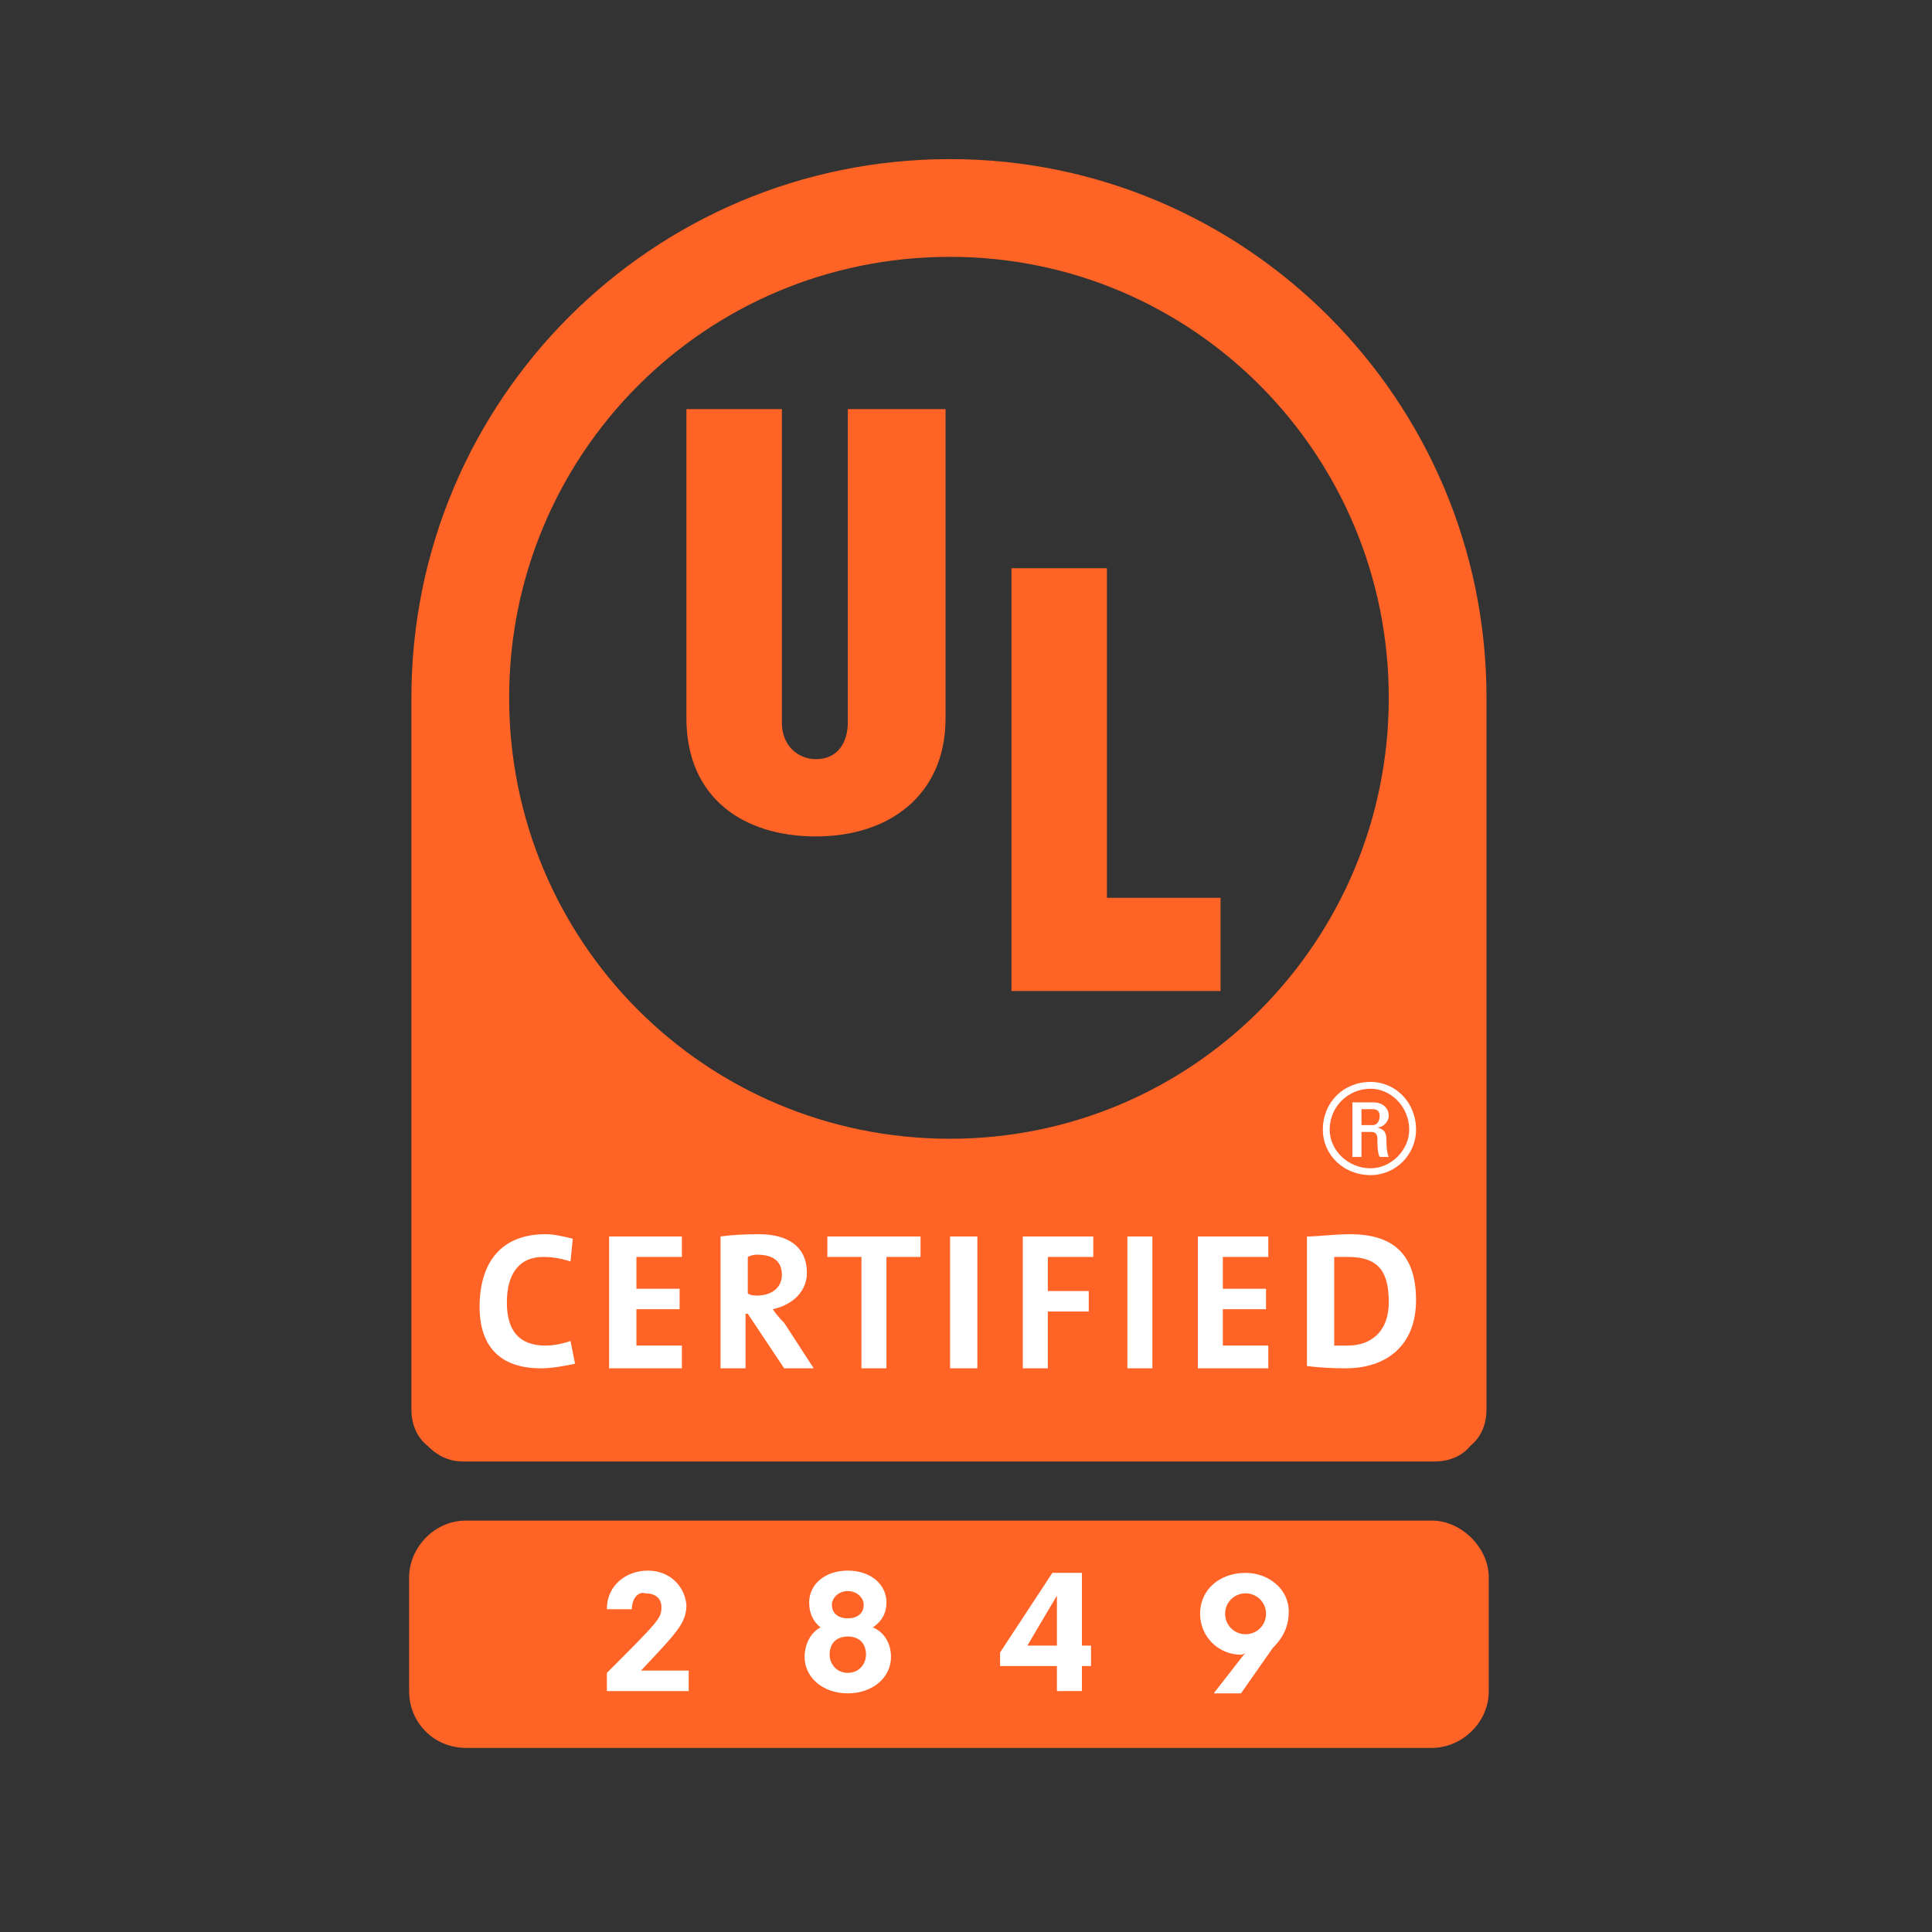 <svg height="85" width="85" viewBox="0 0 85 85" xmlns="http://www.w3.org/2000/svg" version="1.2">
	<rect x="0" y="0" width="85" height="85" fill="#333333" stroke="none"/>
	<title>ULCertificate-svg</title>
	<defs>
		<clipPath id="cp1" clipPathUnits="userSpaceOnUse">
			<path d="m18 7h47.44v57.45h-47.44z"></path>
		</clipPath>
	</defs>
	<style>
		.s0 { fill: #ff6325 } 
		.s1 { fill: #ffffff } 
	</style>
	<g clip-path="url(#cp1)" id="Clip-Path">
		<g>
			<path d="m65.4 30.7v31.3c0 0.6-0.2 1.2-0.7 1.6-0.4 0.5-1 0.7-1.6 0.7h-42.7c-0.6 0-1.1-0.2-1.6-0.7-0.5-0.4-0.7-1-0.7-1.6v-31.3c0-13.1 10.6-23.7 23.7-23.7 13 0 23.6 10.6 23.6 23.7zm-43 0c0 10.7 8.6 19.4 19.4 19.4 10.7 0 19.3-8.7 19.3-19.4 0-10.7-8.6-19.4-19.3-19.4-10.8 0-19.4 8.7-19.4 19.4z" class="s0" fill-rule="evenodd"></path>
			<path d="m48.7 25v14.5h5v4.1h-9.2v-18.6z" class="s0" fill-rule="evenodd"></path>
			<path d="m41.6 31.6c0 3.4-2.5 5.2-5.7 5.2-3.2 0-5.7-1.7-5.7-5.2v-13.6h4.2v13.8c0 1 0.7 1.6 1.5 1.6 1 0 1.4-0.8 1.4-1.6v-13.8h4.3z" class="s0" fill-rule="evenodd"></path>
			<path d="m23.8 60.2c-2.1 0-2.7-1.3-2.7-2.7 0-1.9 0.9-3.2 2.9-3.2 0.4 0 0.8 0.1 1.2 0.2l-0.1 1q-0.6-0.2-1.2-0.2c-1.1 0-1.6 0.8-1.6 2 0 1.2 0.5 1.9 1.7 1.9 0.4 0 0.8-0.1 1.1-0.2l0.2 1c-0.5 0.1-1 0.2-1.5 0.2z" class="s1"></path>
			<path d="m30 55.3h-2v1.4h1.9v0.9h-1.9v1.6h2v1h-3.2v-5.8h3.2z" class="s1"></path>
			<path d="m34.5 60.2l-1.6-2.4h-0.1v2.4h-1.1v-5.8q0.7-0.1 1.7-0.1c1.2 0 2.1 0.5 2.1 1.7 0 0.8-0.6 1.4-1.5 1.6q0.2 0.3 0.5 0.6l1.3 2zm-1.2-5q-0.2 0-0.4 0.1v1.6q0.1 0.1 0.4 0.1c0.7 0 1.1-0.4 1.1-0.9q0-0.9-1.1-0.9z" class="s1" fill-rule="evenodd"></path>
			<path d="m37.9 55.3h-1.5v-0.9h4.1v0.9h-1.5v4.9h-1.1z" class="s1"></path>
			<path d="m41.8 54.4h1.2v5.8h-1.2z" class="s1"></path>
			<path d="m47.9 57.7h-1.8v2.5h-1.1v-5.8h3.1v0.9h-2v1.5h1.8z" class="s1"></path>
			<path d="m49.6 54.4h1.1v5.8h-1.1z" class="s1"></path>
			<path d="m55.8 55.3h-2v1.4h1.9v0.9h-1.9v1.6h2v1h-3.1v-5.8h3.1z" class="s1"></path>
			<path d="m59.2 60.2q-0.9 0-1.7-0.1v-5.7c0.5 0 1.2-0.1 1.9-0.1 1.8 0 2.9 0.8 2.9 2.9 0 2-1.3 3-3.1 3zm0.1-4.9q-0.4 0-0.6 0v3.9c0.1 0 0.3 0 0.6 0 1 0 1.8-0.6 1.8-1.9 0-1.3-0.4-2-1.8-2z" class="s1" fill-rule="evenodd"></path>
			<path d="m62.3 49.7c0 1.1-0.9 2-2 2-1.2 0-2.1-0.9-2.1-2 0-1.2 0.9-2.1 2.1-2.1 1.1 0 2 0.9 2 2.1zm-3.8 0c0 0.9 0.8 1.7 1.8 1.7 0.9 0 1.7-0.8 1.7-1.7 0-1-0.8-1.8-1.7-1.8-1 0-1.8 0.8-1.8 1.8zm1.4 1.2h-0.4v-2.4h0.9c0.5 0 0.7 0.3 0.7 0.6 0 0.2-0.2 0.5-0.5 0.5 0.3 0.1 0.4 0.2 0.4 0.6 0 0.1 0 0.5 0.1 0.7h-0.4c-0.1-0.2-0.1-0.5-0.1-0.8 0-0.3-0.2-0.3-0.3-0.3h-0.4zm0-1.4h0.5c0.2 0 0.3-0.2 0.3-0.4 0-0.2-0.1-0.3-0.3-0.3h-0.5z" class="s1" fill-rule="evenodd"></path>
		</g>
	</g>
	<path d="m20.5 66.9h42.5c1.3 0 2.5 1.2 2.5 2.5v5c0 1.4-1.2 2.5-2.5 2.5h-42.5c-1.4 0-2.5-1.1-2.5-2.5v-5c0-1.3 1.1-2.5 2.5-2.5z" class="s0"></path>
	<path d="m26.7 73.6c2.3-2.3 2.4-2.4 2.4-2.9 0-0.4-0.3-0.6-0.7-0.6-0.3-0.1-0.6 0.2-0.6 0.7h-1.1c0-1.1 0.9-1.7 1.8-1.7 0.9 0 1.6 0.6 1.7 1.5 0 0.8-0.4 1.2-2 2.9h2.1v0.9h-3.6zm10.6 0.9c-1.1 0-1.9-0.7-1.9-1.6 0-0.6 0.3-1.1 0.7-1.3q-0.5-0.4-0.5-1.1c0-0.8 0.7-1.4 1.7-1.4 1 0 1.7 0.6 1.7 1.4q0 0.7-0.6 1.1c0.5 0.2 0.8 0.7 0.8 1.3 0 0.9-0.8 1.6-1.9 1.6zm-0.8-1.7c0 0.4 0.3 0.8 0.8 0.8 0.5 0 0.8-0.4 0.8-0.8 0-0.5-0.3-0.8-0.8-0.8-0.5 0-0.8 0.3-0.8 0.8zm0.1-2.2c0 0.4 0.3 0.6 0.7 0.6 0.4 0 0.7-0.2 0.7-0.6 0-0.3-0.3-0.6-0.7-0.6-0.4 0-0.7 0.3-0.7 0.6zm9.9 3.8v-1.1h-2.5v-0.6l2.3-3.5h1.3v3.2h0.4v0.9h-0.4v1.1zm-1.3-2h1.3v-2.2zm8.2 2.1l1.4-1.8q-0.1 0.1-0.2 0.1c-1 0-1.8-0.8-1.8-1.8 0-1.1 0.9-1.8 2-1.8 1 0 1.9 0.7 1.9 1.7 0 0.6-0.2 1.1-0.7 1.6l-1.4 2zm0.5-3.5c0 0.5 0.4 0.9 0.9 0.9 0.5 0 0.9-0.4 0.9-0.9 0-0.5-0.4-0.9-0.9-0.9-0.5 0-0.9 0.4-0.9 0.9z" class="s1" fill-rule="evenodd"></path>
</svg>